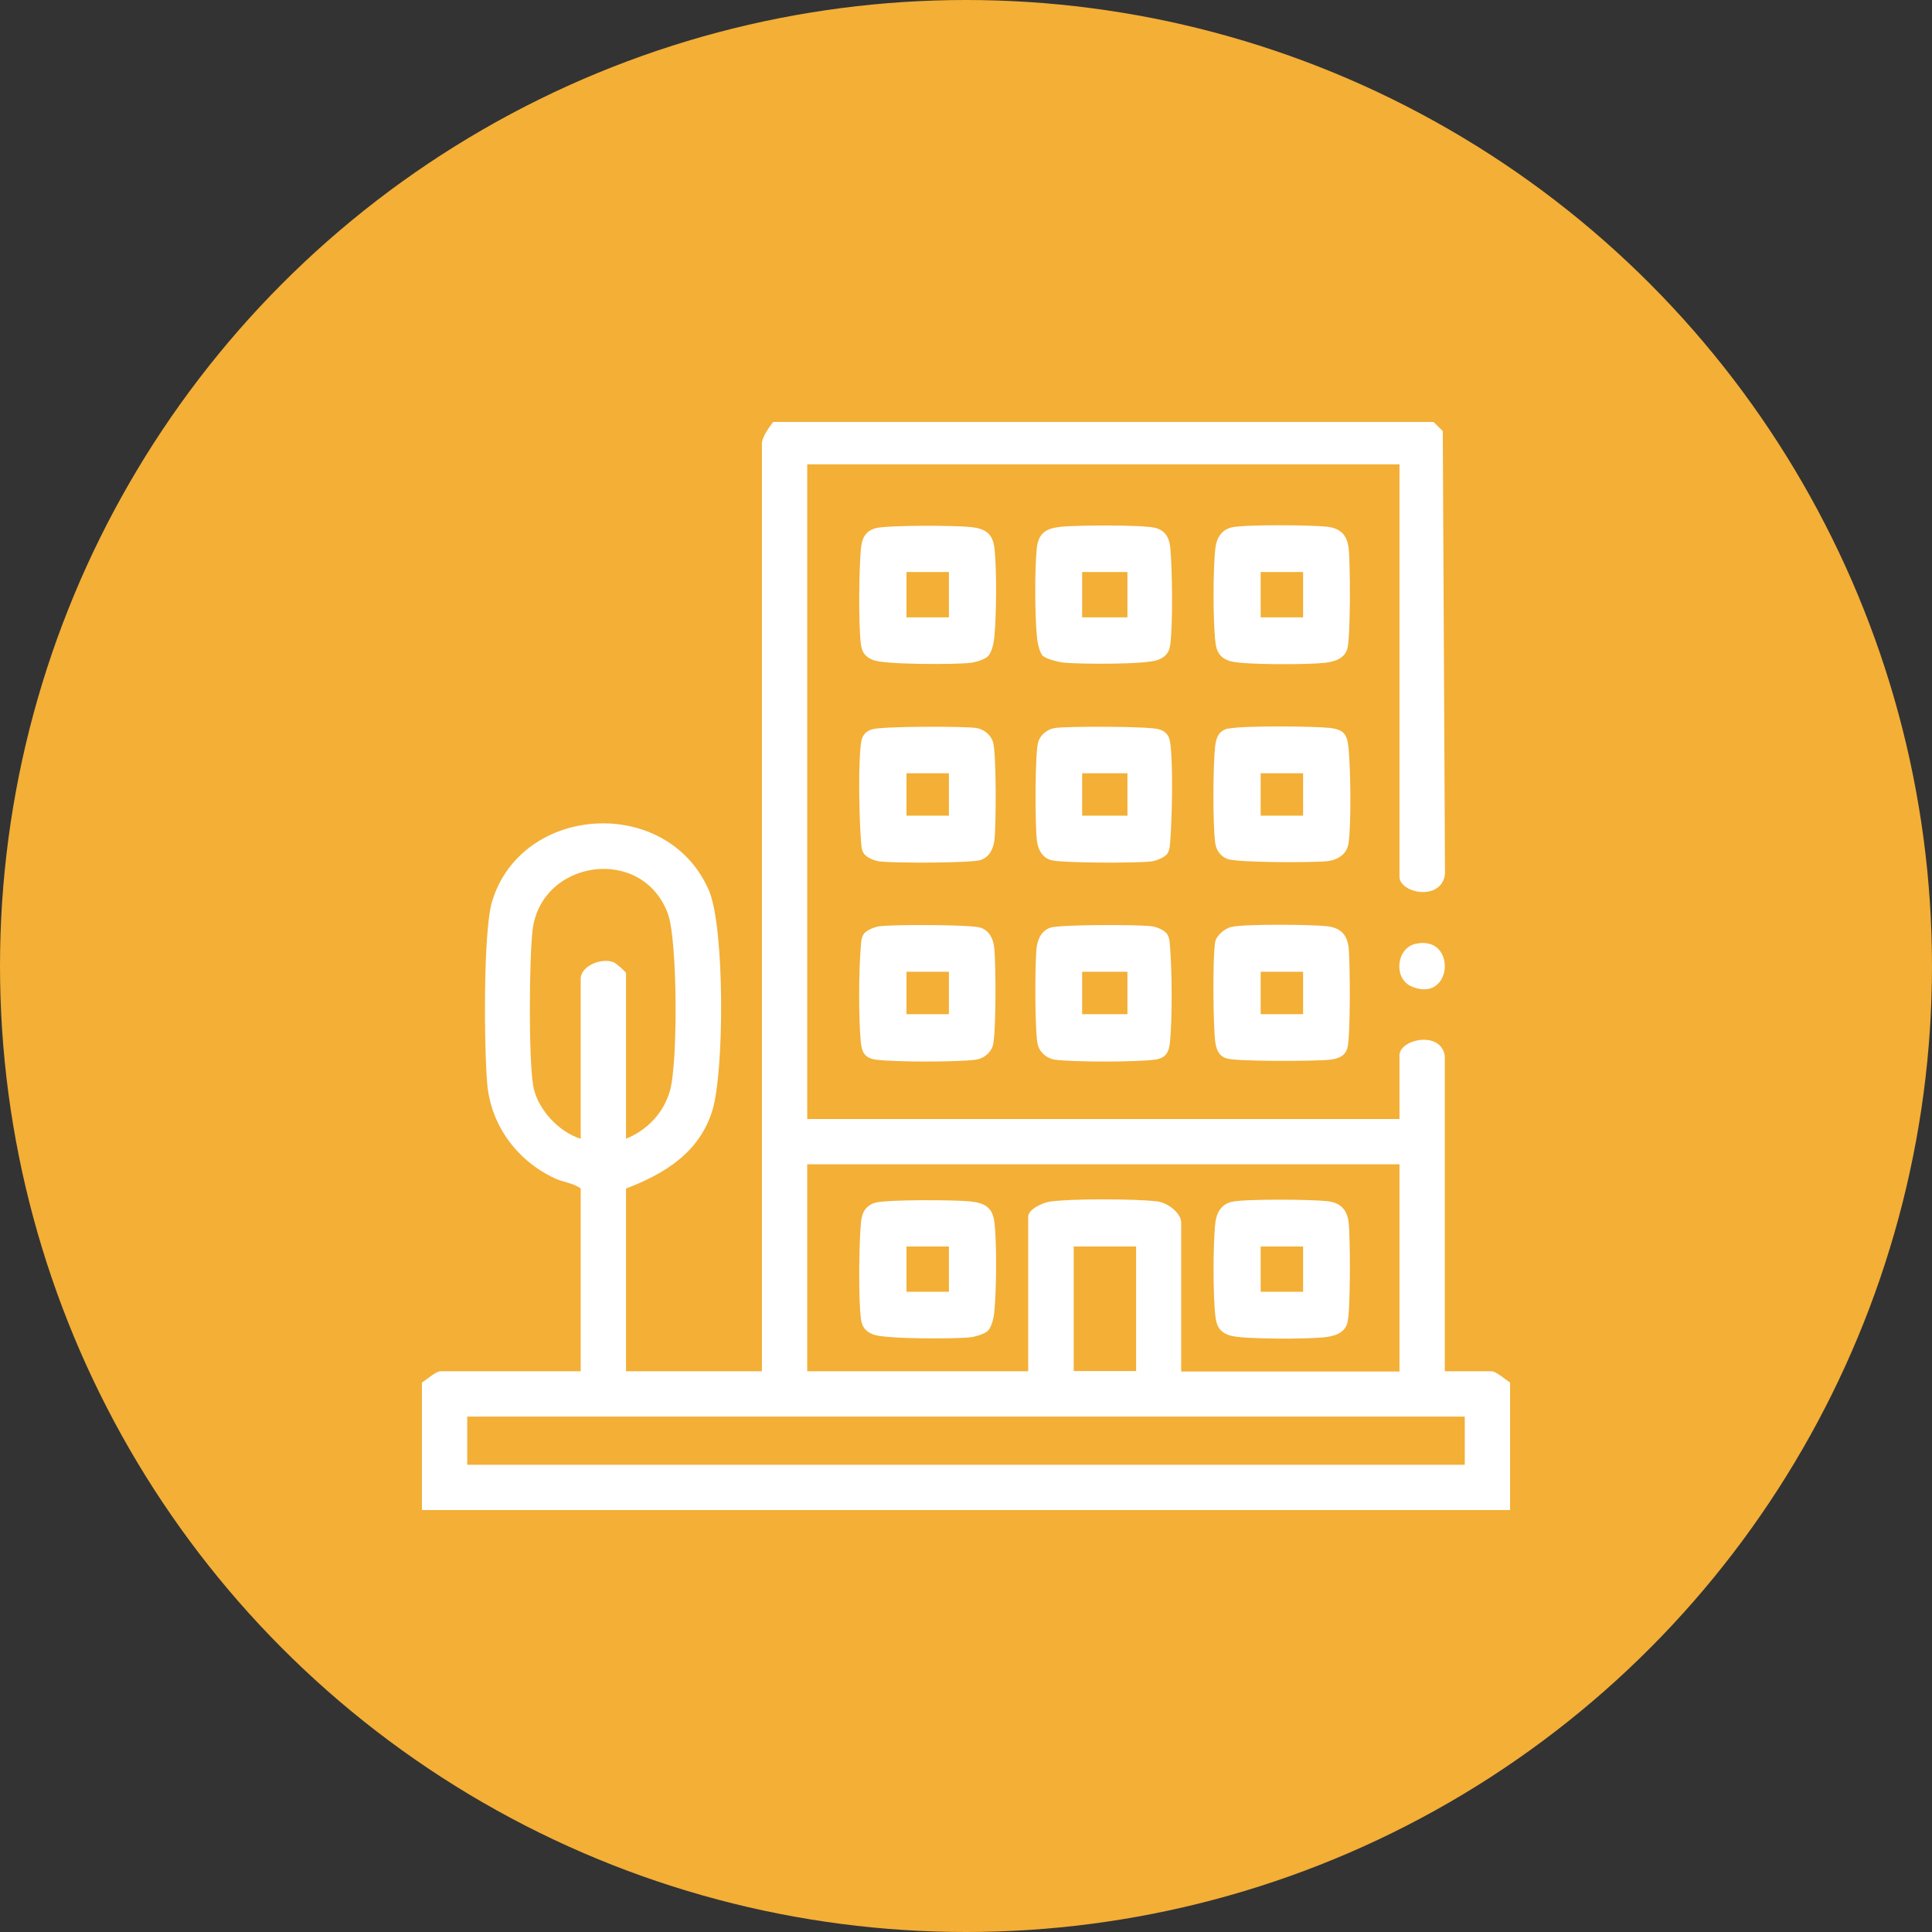 <?xml version="1.0" encoding="UTF-8"?>
<svg id="Layer_2" data-name="Layer 2" xmlns="http://www.w3.org/2000/svg" viewBox="0 0 87 87">
  <rect x="0" y="0" width="87" height="87" fill="#333333" stroke="none"/>
  <defs>
    <style>
      .cls-1 {
        fill: #fff;
      }

      .cls-2 {
        fill: #f3af36;
      }
    </style>
  </defs>
  <g id="Layer_3" data-name="Layer 3">
    <circle class="cls-2" cx="43.5" cy="43.5" r="43.5"/>
    <g>
      <path class="cls-1" d="M64.55,19l.42.41.1,19.95c-.16,1.25-2.05.86-2.05.12v-18.57h-26.67v29.48h26.67v-2.87c0-.71,1.82-1.13,2.04,0v14.23h2.11c.2,0,.64.39.83.51v5.74H19v-5.74c.19-.12.63-.51.83-.51h6.32v-8.23c-.35-.26-.78-.27-1.19-.47-1.68-.79-2.86-2.38-3.02-4.25-.14-1.59-.19-6.86.22-8.21,1.33-4.39,7.9-4.79,9.76-.5.72,1.67.7,8.14.16,9.91-.58,1.89-2.13,2.85-3.89,3.52v8.23h6.12V19.96c0-.26.33-.74.51-.96h29.73ZM28.19,51.28c.96-.39,1.7-1.17,1.98-2.17.36-1.25.34-6.76-.09-7.95-1.14-3.13-5.73-2.46-6.1.74-.15,1.32-.18,5.74.03,6.99.17,1.03,1.15,2.09,2.14,2.39v-7.21c0-.57.95-.97,1.5-.73.11.05.54.43.54.48v7.46ZM63.02,52.43h-26.67v9.32h9.95v-6.95c0-.35.65-.64.97-.69.96-.14,3.86-.13,4.84-.01.45.05,1.08.51,1.08.96v6.7h9.83v-9.32ZM51.16,56.13h-2.81v5.61h2.81v-5.61ZM65.96,63.79H21.04v2.17h44.92v-2.17Z"/>
      <path class="cls-1" d="M55.46,23.75c.62-.14,3.6-.11,4.31-.03.59.07.89.37.96.96.08.65.09,4.05-.06,4.54-.14.46-.6.58-1.03.63-.71.08-3.67.1-4.25-.08-.45-.14-.61-.41-.66-.87-.11-.91-.11-3.3,0-4.22.05-.44.27-.82.73-.93ZM58.68,25.76h-1.91v2.04h1.91v-2.04Z"/>
      <path class="cls-1" d="M44.48,29.56c-.14.14-.58.27-.79.29-.69.08-3.82.08-4.35-.12-.35-.13-.52-.33-.57-.7-.12-.92-.09-3.4,0-4.35.04-.43.2-.76.64-.89.51-.15,3.62-.13,4.28-.06s1.01.27,1.09.95c.11.92.09,3.02,0,3.97-.02.27-.11.73-.3.91ZM42.73,25.76h-1.91v2.04h1.91v-2.04Z"/>
      <path class="cls-1" d="M46.98,29.56c-.18-.16-.27-.67-.29-.92-.09-.95-.1-3.04,0-3.97.08-.69.44-.88,1.09-.95s3.77-.1,4.28.06c.44.13.6.47.64.89.09.95.12,3.43,0,4.35-.05.38-.22.57-.57.7-.55.21-3.5.19-4.22.12-.22-.02-.78-.16-.92-.29ZM50.77,25.76h-2.04v2.04h2.04v-2.04Z"/>
      <path class="cls-1" d="M55.33,32.81c.63-.14,3.84-.11,4.57-.03.66.08.78.34.83.95.09.95.12,3.31,0,4.22-.07.52-.48.77-.96.83-.63.07-4.06.07-4.5-.1-.31-.12-.51-.4-.55-.73-.11-.86-.1-3.47,0-4.35.05-.41.17-.7.6-.8ZM58.68,34.82h-1.91v1.91h1.91v-1.91Z"/>
      <path class="cls-1" d="M38.94,42.01c.12-.14.46-.27.66-.3.61-.08,4.08-.08,4.54.06.4.12.59.5.63.9.08.65.09,3.91-.06,4.41-.1.34-.42.59-.77.64-.84.11-3.63.11-4.48,0-.53-.07-.66-.34-.7-.83-.1-1.07-.09-3.15,0-4.22.02-.24.01-.46.17-.66ZM42.73,43.76h-1.91v1.91h1.91v-1.91Z"/>
      <path class="cls-1" d="M38.94,38.49c-.16-.2-.15-.42-.17-.66-.08-.99-.13-3.41,0-4.35.04-.33.17-.54.51-.64.47-.14,4.05-.14,4.67-.06.35.05.66.3.77.64.15.5.14,3.76.06,4.41-.05.4-.23.77-.63.9-.46.14-3.93.14-4.54.06-.19-.02-.54-.15-.66-.3ZM42.73,34.82h-1.91v1.91h1.91v-1.91Z"/>
      <path class="cls-1" d="M55.46,41.74c.62-.14,3.6-.11,4.31-.03.59.07.89.37.96.96.07.63.09,4.08-.06,4.54-.12.37-.42.46-.77.51-.63.07-4.21.09-4.67-.06-.37-.12-.46-.42-.51-.77-.09-.76-.12-3.78,0-4.47.06-.3.43-.61.73-.68ZM58.68,43.76h-1.91v1.91h1.91v-1.91Z"/>
      <path class="cls-1" d="M52.52,42.01c.16.2.15.42.17.66.09,1.08.1,3.16,0,4.22-.05.49-.17.76-.7.83-.85.11-3.64.11-4.48,0-.35-.05-.66-.3-.77-.64-.15-.5-.14-3.76-.06-4.41.05-.4.23-.77.63-.9.46-.14,3.93-.14,4.54-.06.19.02.54.15.66.3ZM50.77,43.76h-2.04v1.91h2.04v-1.91Z"/>
      <path class="cls-1" d="M52.52,38.49c-.12.14-.46.27-.66.3-.61.08-4.08.08-4.54-.06-.4-.12-.59-.5-.63-.9-.08-.65-.09-3.91.06-4.41.1-.34.42-.59.77-.64.62-.08,4.2-.08,4.67.06.34.1.47.31.51.64.13.94.08,3.36,0,4.35-.02.24-.01.46-.17.66ZM50.77,34.82h-2.04v1.91h2.04v-1.91Z"/>
      <path class="cls-1" d="M63.75,42.5c1.88-.41,1.67,2.72-.19,1.92-.82-.35-.69-1.73.19-1.92Z"/>
      <path class="cls-1" d="M55.46,54.12c.62-.14,3.6-.11,4.31-.03.59.07.89.37.96.96.08.65.09,4.05-.06,4.54-.14.46-.6.58-1.03.63-.71.08-3.67.1-4.25-.08-.45-.14-.61-.41-.66-.87-.11-.91-.11-3.3,0-4.22.05-.44.27-.82.73-.93ZM58.68,56.13h-1.91v2.04h1.91v-2.04Z"/>
      <path class="cls-1" d="M44.48,59.93c-.14.14-.58.27-.79.29-.69.08-3.82.08-4.35-.12-.35-.13-.52-.33-.57-.7-.12-.92-.09-3.4,0-4.35.04-.43.2-.76.64-.89.51-.15,3.62-.13,4.28-.06s1.01.27,1.09.95c.11.92.09,3.02,0,3.97-.02.27-.11.73-.3.91ZM42.73,56.13h-1.91v2.04h1.91v-2.04Z"/>
    </g>
  </g>
</svg>